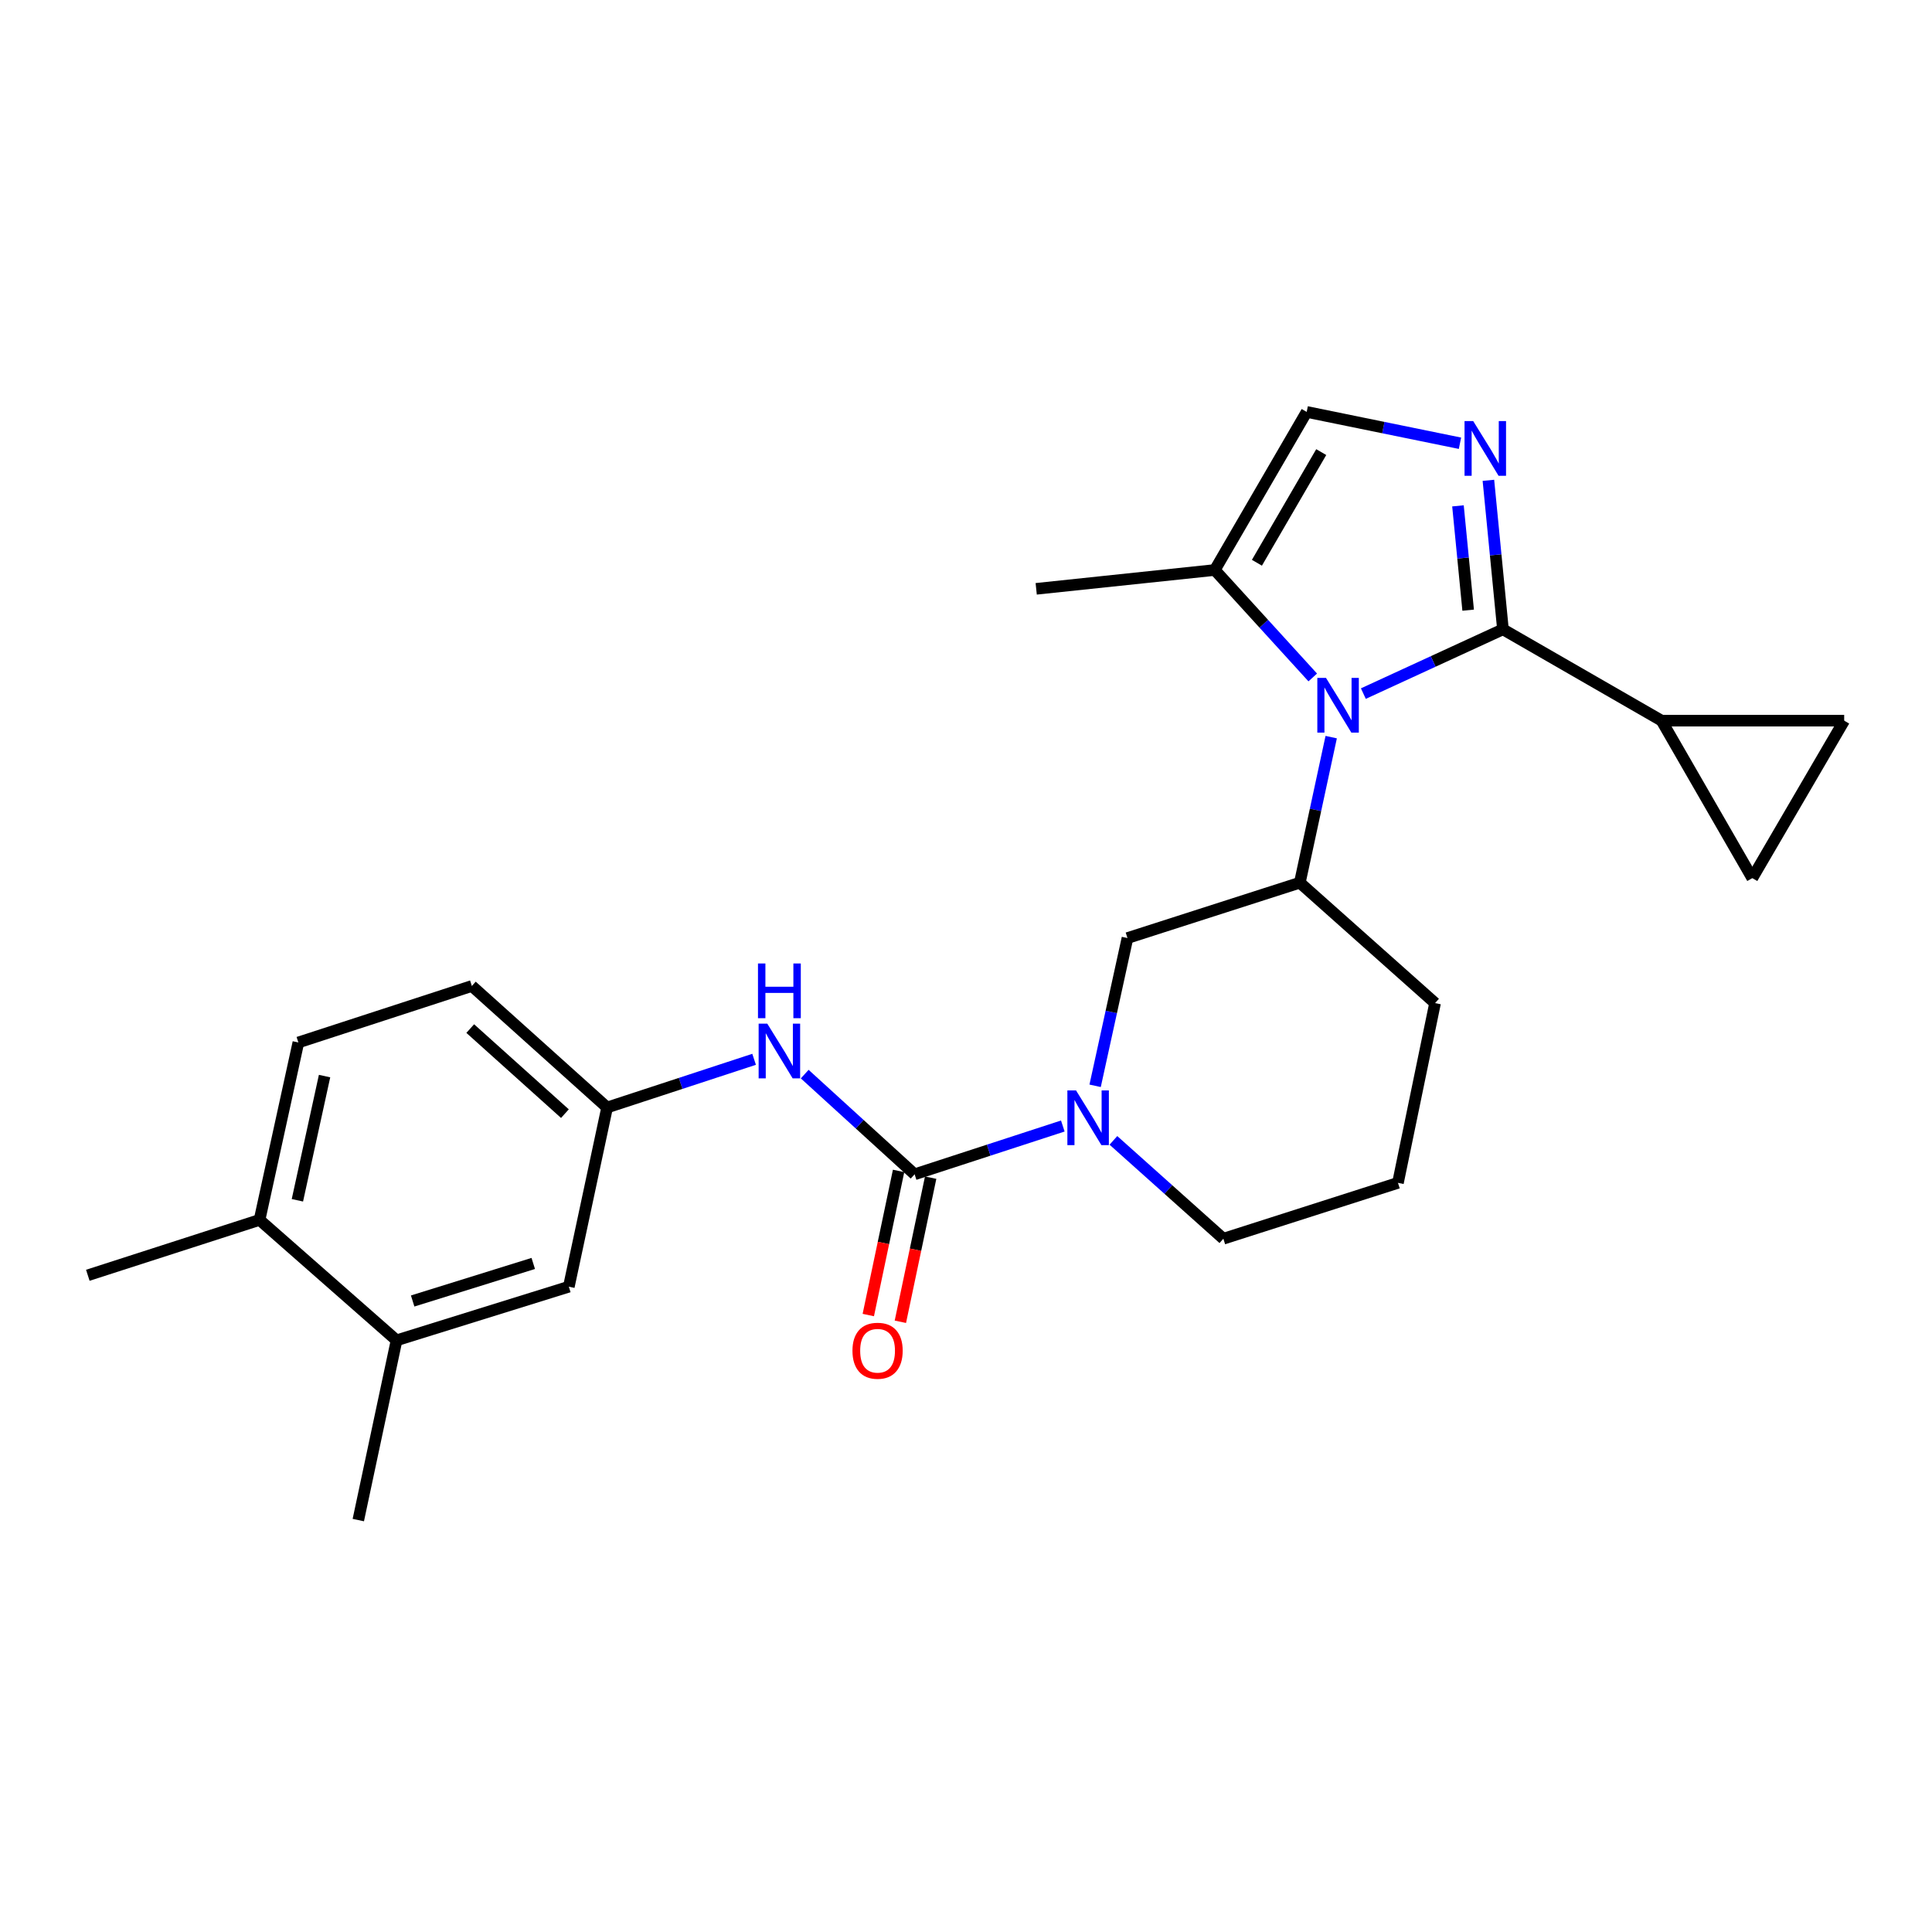 <?xml version='1.0' encoding='iso-8859-1'?>
<svg version='1.1' baseProfile='full'
              xmlns='http://www.w3.org/2000/svg'
                      xmlns:rdkit='http://www.rdkit.org/xml'
                      xmlns:xlink='http://www.w3.org/1999/xlink'
                  xml:space='preserve'
width='1000px' height='1000px' viewBox='0 0 1000 1000'>
<!-- END OF HEADER -->
<rect style='opacity:1.0;fill:#FFFFFF;stroke:none' width='1000' height='1000' x='0' y='0'> </rect>
<path class='bond-0' d='M 777.923,325.743 L 741.799,342.373' style='fill:none;fill-rule:evenodd;stroke:#000000;stroke-width:6px;stroke-linecap:butt;stroke-linejoin:miter;stroke-opacity:1' />
<path class='bond-0' d='M 741.799,342.373 L 705.674,359.004' style='fill:none;fill-rule:evenodd;stroke:#0000FF;stroke-width:6px;stroke-linecap:butt;stroke-linejoin:miter;stroke-opacity:1' />
<path class='bond-1' d='M 777.923,325.743 L 774.159,287.179' style='fill:none;fill-rule:evenodd;stroke:#000000;stroke-width:6px;stroke-linecap:butt;stroke-linejoin:miter;stroke-opacity:1' />
<path class='bond-1' d='M 774.159,287.179 L 770.394,248.615' style='fill:none;fill-rule:evenodd;stroke:#0000FF;stroke-width:6px;stroke-linecap:butt;stroke-linejoin:miter;stroke-opacity:1' />
<path class='bond-1' d='M 759.912,315.822 L 757.277,288.827' style='fill:none;fill-rule:evenodd;stroke:#000000;stroke-width:6px;stroke-linecap:butt;stroke-linejoin:miter;stroke-opacity:1' />
<path class='bond-1' d='M 757.277,288.827 L 754.642,261.832' style='fill:none;fill-rule:evenodd;stroke:#0000FF;stroke-width:6px;stroke-linecap:butt;stroke-linejoin:miter;stroke-opacity:1' />
<path class='bond-5' d='M 777.923,325.743 L 860.029,373.011' style='fill:none;fill-rule:evenodd;stroke:#000000;stroke-width:6px;stroke-linecap:butt;stroke-linejoin:miter;stroke-opacity:1' />
<path class='bond-4' d='M 689.027,381.538 L 680.907,419.208' style='fill:none;fill-rule:evenodd;stroke:#0000FF;stroke-width:6px;stroke-linecap:butt;stroke-linejoin:miter;stroke-opacity:1' />
<path class='bond-4' d='M 680.907,419.208 L 672.787,456.879' style='fill:none;fill-rule:evenodd;stroke:#000000;stroke-width:6px;stroke-linecap:butt;stroke-linejoin:miter;stroke-opacity:1' />
<path class='bond-6' d='M 679.477,350.649 L 654.129,322.841' style='fill:none;fill-rule:evenodd;stroke:#0000FF;stroke-width:6px;stroke-linecap:butt;stroke-linejoin:miter;stroke-opacity:1' />
<path class='bond-6' d='M 654.129,322.841 L 628.78,295.032' style='fill:none;fill-rule:evenodd;stroke:#000000;stroke-width:6px;stroke-linecap:butt;stroke-linejoin:miter;stroke-opacity:1' />
<path class='bond-7' d='M 755.684,229.426 L 716.012,221.318' style='fill:none;fill-rule:evenodd;stroke:#0000FF;stroke-width:6px;stroke-linecap:butt;stroke-linejoin:miter;stroke-opacity:1' />
<path class='bond-7' d='M 716.012,221.318 L 676.339,213.209' style='fill:none;fill-rule:evenodd;stroke:#000000;stroke-width:6px;stroke-linecap:butt;stroke-linejoin:miter;stroke-opacity:1' />
<path class='bond-2' d='M 473.407,607.813 L 511.759,595.317' style='fill:none;fill-rule:evenodd;stroke:#000000;stroke-width:6px;stroke-linecap:butt;stroke-linejoin:miter;stroke-opacity:1' />
<path class='bond-2' d='M 511.759,595.317 L 550.111,582.822' style='fill:none;fill-rule:evenodd;stroke:#0000FF;stroke-width:6px;stroke-linecap:butt;stroke-linejoin:miter;stroke-opacity:1' />
<path class='bond-8' d='M 473.407,607.813 L 444.963,581.884' style='fill:none;fill-rule:evenodd;stroke:#000000;stroke-width:6px;stroke-linecap:butt;stroke-linejoin:miter;stroke-opacity:1' />
<path class='bond-8' d='M 444.963,581.884 L 416.518,555.956' style='fill:none;fill-rule:evenodd;stroke:#0000FF;stroke-width:6px;stroke-linecap:butt;stroke-linejoin:miter;stroke-opacity:1' />
<path class='bond-13' d='M 465.108,606.068 L 457.269,643.366' style='fill:none;fill-rule:evenodd;stroke:#000000;stroke-width:6px;stroke-linecap:butt;stroke-linejoin:miter;stroke-opacity:1' />
<path class='bond-13' d='M 457.269,643.366 L 449.43,680.664' style='fill:none;fill-rule:evenodd;stroke:#FF0000;stroke-width:6px;stroke-linecap:butt;stroke-linejoin:miter;stroke-opacity:1' />
<path class='bond-13' d='M 481.707,609.557 L 473.868,646.855' style='fill:none;fill-rule:evenodd;stroke:#000000;stroke-width:6px;stroke-linecap:butt;stroke-linejoin:miter;stroke-opacity:1' />
<path class='bond-13' d='M 473.868,646.855 L 466.03,684.152' style='fill:none;fill-rule:evenodd;stroke:#FF0000;stroke-width:6px;stroke-linecap:butt;stroke-linejoin:miter;stroke-opacity:1' />
<path class='bond-3' d='M 566.833,562.013 L 575.204,523.774' style='fill:none;fill-rule:evenodd;stroke:#0000FF;stroke-width:6px;stroke-linecap:butt;stroke-linejoin:miter;stroke-opacity:1' />
<path class='bond-3' d='M 575.204,523.774 L 583.576,485.535' style='fill:none;fill-rule:evenodd;stroke:#000000;stroke-width:6px;stroke-linecap:butt;stroke-linejoin:miter;stroke-opacity:1' />
<path class='bond-27' d='M 576.3,590.26 L 604.754,615.711' style='fill:none;fill-rule:evenodd;stroke:#0000FF;stroke-width:6px;stroke-linecap:butt;stroke-linejoin:miter;stroke-opacity:1' />
<path class='bond-27' d='M 604.754,615.711 L 633.209,641.162' style='fill:none;fill-rule:evenodd;stroke:#000000;stroke-width:6px;stroke-linecap:butt;stroke-linejoin:miter;stroke-opacity:1' />
<path class='bond-9' d='M 672.787,456.879 L 583.576,485.535' style='fill:none;fill-rule:evenodd;stroke:#000000;stroke-width:6px;stroke-linecap:butt;stroke-linejoin:miter;stroke-opacity:1' />
<path class='bond-20' d='M 672.787,456.879 L 742.784,519.205' style='fill:none;fill-rule:evenodd;stroke:#000000;stroke-width:6px;stroke-linecap:butt;stroke-linejoin:miter;stroke-opacity:1' />
<path class='bond-10' d='M 860.029,373.011 L 906.986,454.513' style='fill:none;fill-rule:evenodd;stroke:#000000;stroke-width:6px;stroke-linecap:butt;stroke-linejoin:miter;stroke-opacity:1' />
<path class='bond-11' d='M 860.029,373.011 L 954.545,373.011' style='fill:none;fill-rule:evenodd;stroke:#000000;stroke-width:6px;stroke-linecap:butt;stroke-linejoin:miter;stroke-opacity:1' />
<path class='bond-21' d='M 628.78,295.032 L 536.336,304.776' style='fill:none;fill-rule:evenodd;stroke:#000000;stroke-width:6px;stroke-linecap:butt;stroke-linejoin:miter;stroke-opacity:1' />
<path class='bond-26' d='M 628.78,295.032 L 676.339,213.209' style='fill:none;fill-rule:evenodd;stroke:#000000;stroke-width:6px;stroke-linecap:butt;stroke-linejoin:miter;stroke-opacity:1' />
<path class='bond-26' d='M 650.578,291.283 L 683.87,234.007' style='fill:none;fill-rule:evenodd;stroke:#000000;stroke-width:6px;stroke-linecap:butt;stroke-linejoin:miter;stroke-opacity:1' />
<path class='bond-14' d='M 390.324,548.297 L 352.281,560.768' style='fill:none;fill-rule:evenodd;stroke:#0000FF;stroke-width:6px;stroke-linecap:butt;stroke-linejoin:miter;stroke-opacity:1' />
<path class='bond-14' d='M 352.281,560.768 L 314.237,573.238' style='fill:none;fill-rule:evenodd;stroke:#000000;stroke-width:6px;stroke-linecap:butt;stroke-linejoin:miter;stroke-opacity:1' />
<path class='bond-25' d='M 906.986,454.513 L 954.545,373.011' style='fill:none;fill-rule:evenodd;stroke:#000000;stroke-width:6px;stroke-linecap:butt;stroke-linejoin:miter;stroke-opacity:1' />
<path class='bond-12' d='M 205.256,693.754 L 294.429,665.993' style='fill:none;fill-rule:evenodd;stroke:#000000;stroke-width:6px;stroke-linecap:butt;stroke-linejoin:miter;stroke-opacity:1' />
<path class='bond-12' d='M 213.59,673.394 L 276.011,653.961' style='fill:none;fill-rule:evenodd;stroke:#000000;stroke-width:6px;stroke-linecap:butt;stroke-linejoin:miter;stroke-opacity:1' />
<path class='bond-23' d='M 205.256,693.754 L 185.457,786.791' style='fill:none;fill-rule:evenodd;stroke:#000000;stroke-width:6px;stroke-linecap:butt;stroke-linejoin:miter;stroke-opacity:1' />
<path class='bond-28' d='M 205.256,693.754 L 134.345,631.418' style='fill:none;fill-rule:evenodd;stroke:#000000;stroke-width:6px;stroke-linecap:butt;stroke-linejoin:miter;stroke-opacity:1' />
<path class='bond-15' d='M 314.237,573.238 L 294.429,665.993' style='fill:none;fill-rule:evenodd;stroke:#000000;stroke-width:6px;stroke-linecap:butt;stroke-linejoin:miter;stroke-opacity:1' />
<path class='bond-18' d='M 314.237,573.238 L 244.231,510.337' style='fill:none;fill-rule:evenodd;stroke:#000000;stroke-width:6px;stroke-linecap:butt;stroke-linejoin:miter;stroke-opacity:1' />
<path class='bond-18' d='M 292.4,576.42 L 243.395,532.39' style='fill:none;fill-rule:evenodd;stroke:#000000;stroke-width:6px;stroke-linecap:butt;stroke-linejoin:miter;stroke-opacity:1' />
<path class='bond-16' d='M 134.345,631.418 L 154.436,539.578' style='fill:none;fill-rule:evenodd;stroke:#000000;stroke-width:6px;stroke-linecap:butt;stroke-linejoin:miter;stroke-opacity:1' />
<path class='bond-16' d='M 153.929,621.267 L 167.992,556.979' style='fill:none;fill-rule:evenodd;stroke:#000000;stroke-width:6px;stroke-linecap:butt;stroke-linejoin:miter;stroke-opacity:1' />
<path class='bond-24' d='M 134.345,631.418 L 45.455,660.084' style='fill:none;fill-rule:evenodd;stroke:#000000;stroke-width:6px;stroke-linecap:butt;stroke-linejoin:miter;stroke-opacity:1' />
<path class='bond-17' d='M 154.436,539.578 L 244.231,510.337' style='fill:none;fill-rule:evenodd;stroke:#000000;stroke-width:6px;stroke-linecap:butt;stroke-linejoin:miter;stroke-opacity:1' />
<path class='bond-19' d='M 633.209,641.162 L 723.579,612.242' style='fill:none;fill-rule:evenodd;stroke:#000000;stroke-width:6px;stroke-linecap:butt;stroke-linejoin:miter;stroke-opacity:1' />
<path class='bond-22' d='M 742.784,519.205 L 723.579,612.242' style='fill:none;fill-rule:evenodd;stroke:#000000;stroke-width:6px;stroke-linecap:butt;stroke-linejoin:miter;stroke-opacity:1' />
<path  class='atom-1' d='M 686.325 350.869
L 695.605 365.869
Q 696.525 367.349, 698.005 370.029
Q 699.485 372.709, 699.565 372.869
L 699.565 350.869
L 703.325 350.869
L 703.325 379.189
L 699.445 379.189
L 689.485 362.789
Q 688.325 360.869, 687.085 358.669
Q 685.885 356.469, 685.525 355.789
L 685.525 379.189
L 681.845 379.189
L 681.845 350.869
L 686.325 350.869
' fill='#0000FF'/>
<path  class='atom-2' d='M 762.523 217.943
L 771.803 232.943
Q 772.723 234.423, 774.203 237.103
Q 775.683 239.783, 775.763 239.943
L 775.763 217.943
L 779.523 217.943
L 779.523 246.263
L 775.643 246.263
L 765.683 229.863
Q 764.523 227.943, 763.283 225.743
Q 762.083 223.543, 761.723 222.863
L 761.723 246.263
L 758.043 246.263
L 758.043 217.943
L 762.523 217.943
' fill='#0000FF'/>
<path  class='atom-4' d='M 556.952 564.393
L 566.232 579.393
Q 567.152 580.873, 568.632 583.553
Q 570.112 586.233, 570.192 586.393
L 570.192 564.393
L 573.952 564.393
L 573.952 592.713
L 570.072 592.713
L 560.112 576.313
Q 558.952 574.393, 557.712 572.193
Q 556.512 569.993, 556.152 569.313
L 556.152 592.713
L 552.472 592.713
L 552.472 564.393
L 556.952 564.393
' fill='#0000FF'/>
<path  class='atom-9' d='M 397.151 529.847
L 406.431 544.847
Q 407.351 546.327, 408.831 549.007
Q 410.311 551.687, 410.391 551.847
L 410.391 529.847
L 414.151 529.847
L 414.151 558.167
L 410.271 558.167
L 400.311 541.767
Q 399.151 539.847, 397.911 537.647
Q 396.711 535.447, 396.351 534.767
L 396.351 558.167
L 392.671 558.167
L 392.671 529.847
L 397.151 529.847
' fill='#0000FF'/>
<path  class='atom-9' d='M 392.331 498.695
L 396.171 498.695
L 396.171 510.735
L 410.651 510.735
L 410.651 498.695
L 414.491 498.695
L 414.491 527.015
L 410.651 527.015
L 410.651 513.935
L 396.171 513.935
L 396.171 527.015
L 392.331 527.015
L 392.331 498.695
' fill='#0000FF'/>
<path  class='atom-14' d='M 441.231 699.139
Q 441.231 692.339, 444.591 688.539
Q 447.951 684.739, 454.231 684.739
Q 460.511 684.739, 463.871 688.539
Q 467.231 692.339, 467.231 699.139
Q 467.231 706.019, 463.831 709.939
Q 460.431 713.819, 454.231 713.819
Q 447.991 713.819, 444.591 709.939
Q 441.231 706.059, 441.231 699.139
M 454.231 710.619
Q 458.551 710.619, 460.871 707.739
Q 463.231 704.819, 463.231 699.139
Q 463.231 693.579, 460.871 690.779
Q 458.551 687.939, 454.231 687.939
Q 449.911 687.939, 447.551 690.739
Q 445.231 693.539, 445.231 699.139
Q 445.231 704.859, 447.551 707.739
Q 449.911 710.619, 454.231 710.619
' fill='#FF0000'/>
</svg>
